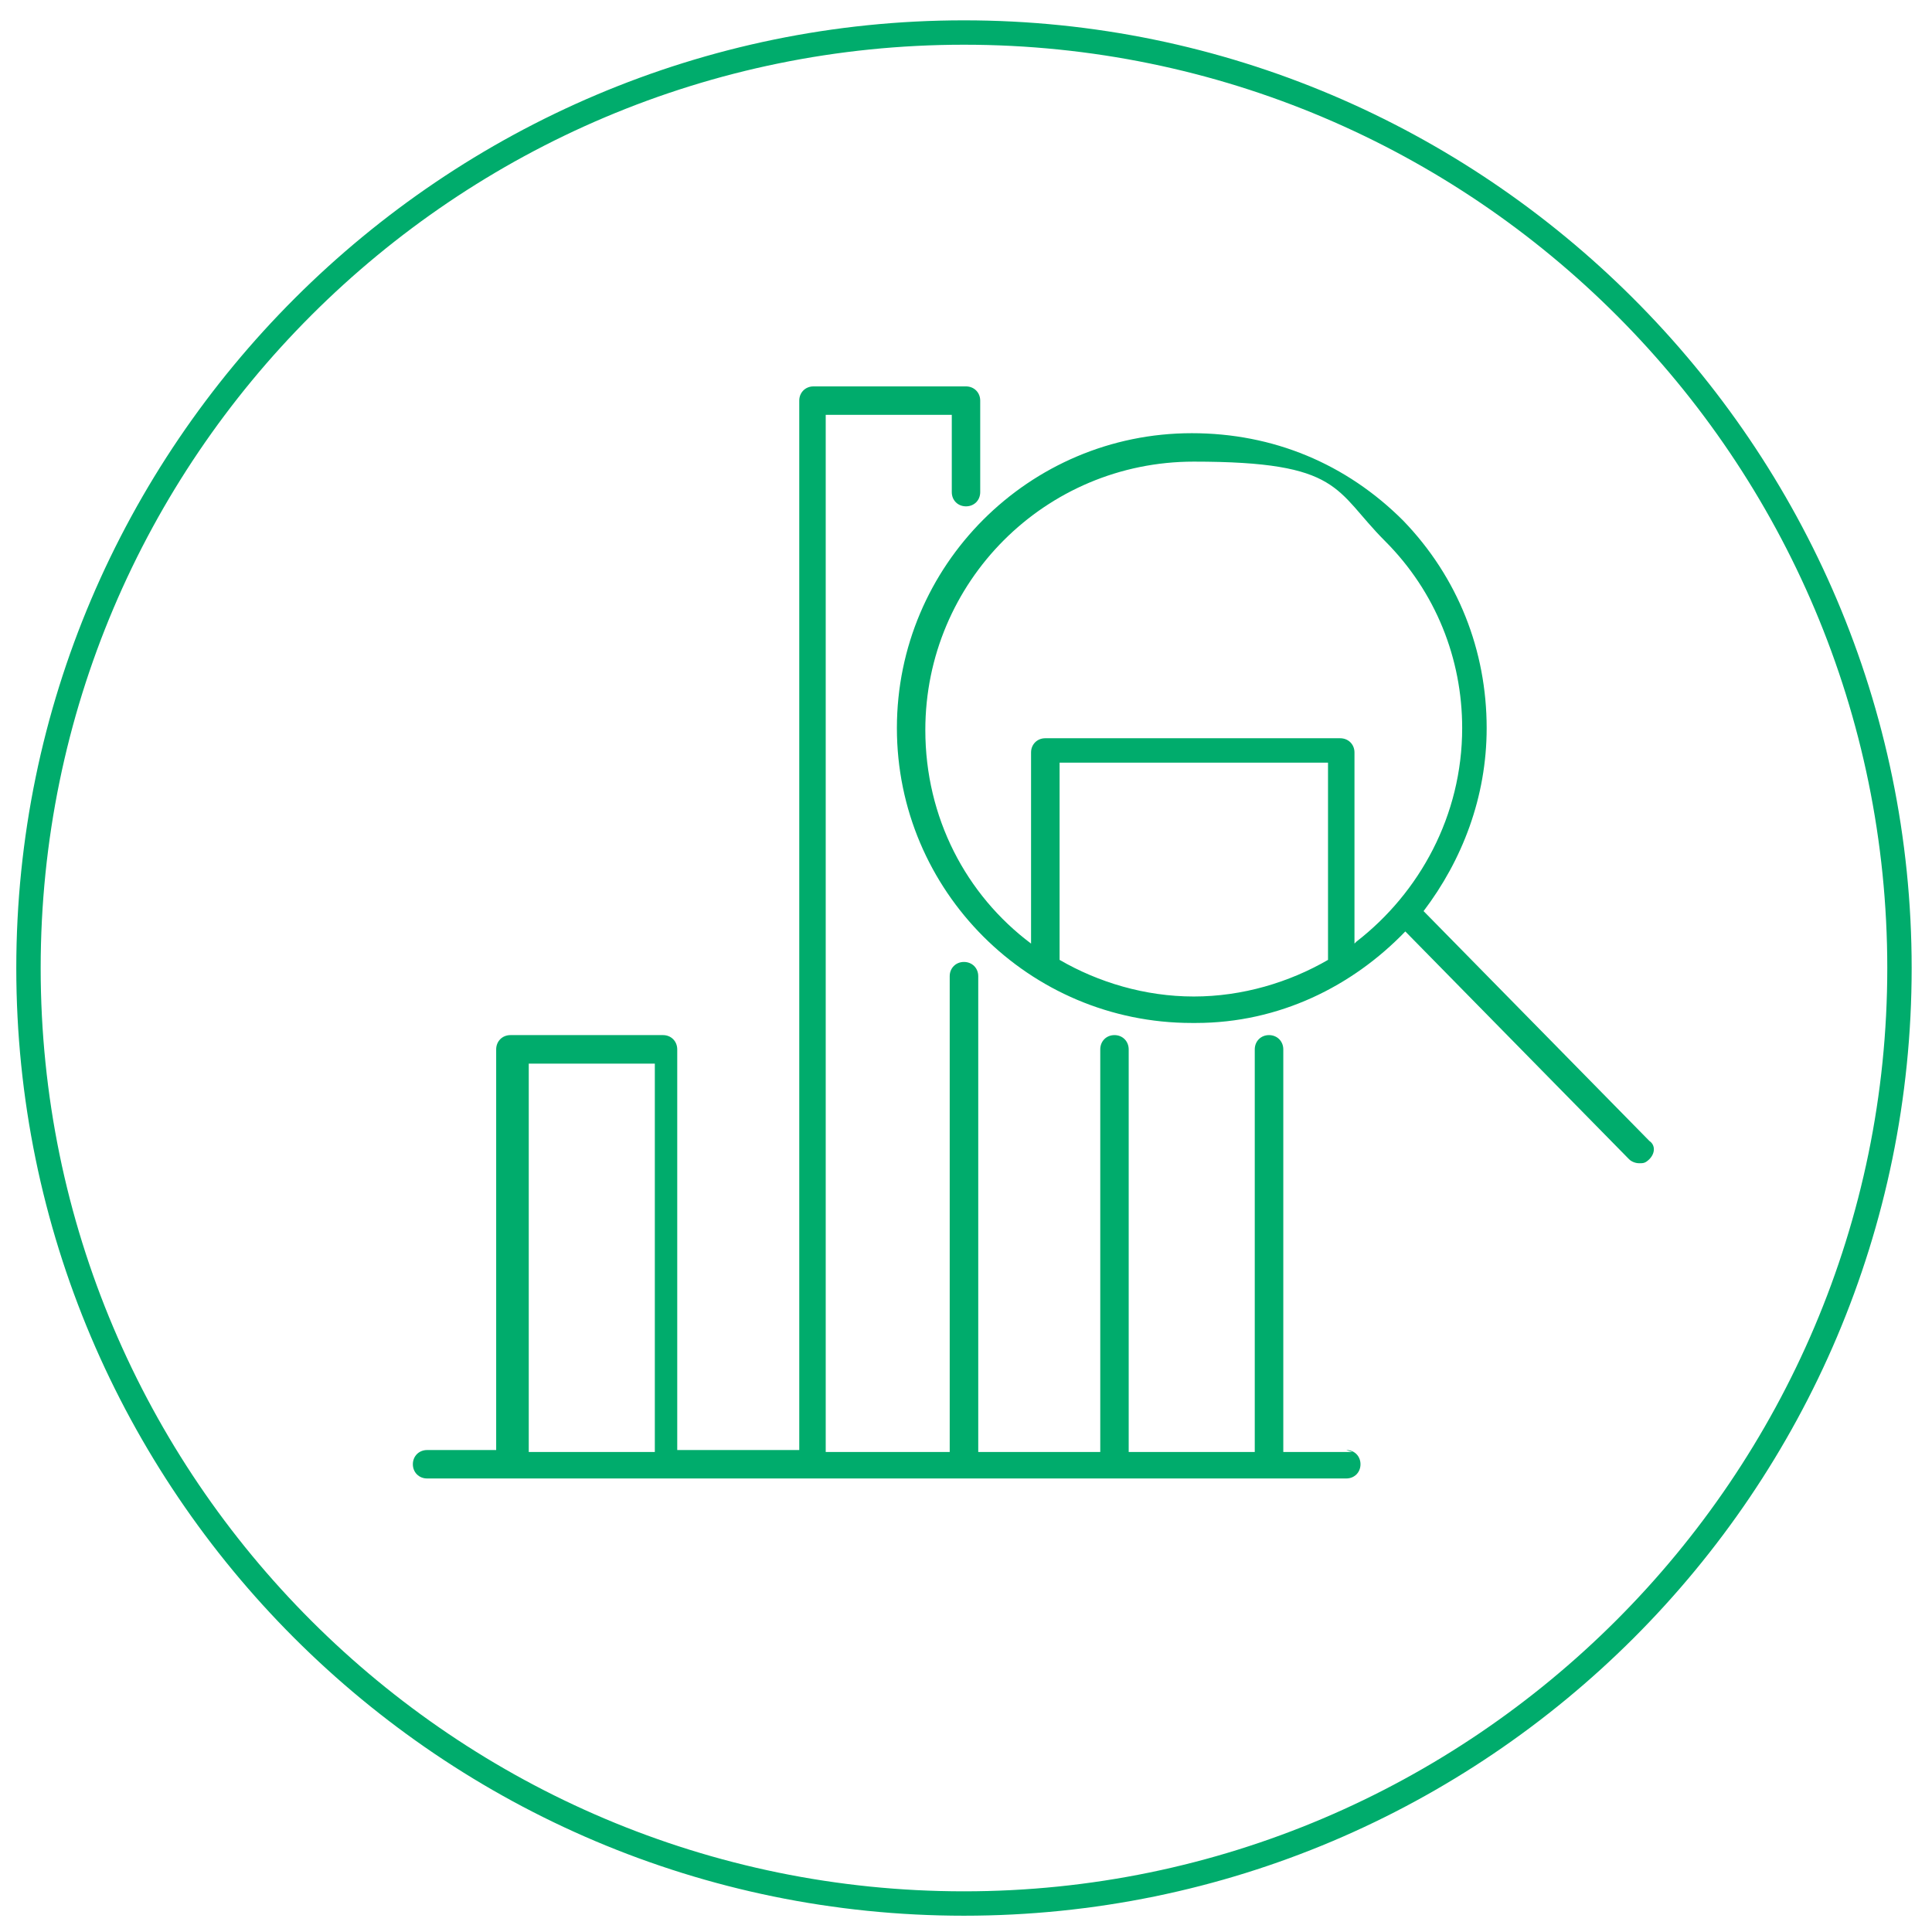 <?xml version="1.0" encoding="UTF-8"?>
<svg xmlns="http://www.w3.org/2000/svg" xmlns:xlink="http://www.w3.org/1999/xlink" width="95px" height="95px" viewBox="0 0 95 95" version="1.1">
<g id="surface1">
<path style=" stroke:none;fill-rule:nonzero;fill:rgb(0%,67.451%,42.353%);fill-opacity:1;" d="M 26 52.301 L 32.199 52.301 L 32.199 71.398 L 26 71.398 Z M 66.5 71.398 L 63.102 71.398 L 63.102 51.602 C 63.102 51.199 62.801 50.898 62.398 50.898 C 62 50.898 61.699 51.199 61.699 51.602 L 61.699 71.398 L 55.5 71.398 L 55.5 51.602 C 55.5 51.199 55.199 50.898 54.801 50.898 C 54.398 50.898 54.102 51.199 54.102 51.602 L 54.102 71.398 L 48.102 71.398 L 48.102 48 C 48.102 47.602 47.801 47.301 47.398 47.301 C 47 47.301 46.699 47.602 46.699 48 L 46.699 71.398 L 40.602 71.398 L 40.602 20.398 L 46.801 20.398 L 46.801 24.199 C 46.801 24.602 47.102 24.898 47.5 24.898 C 47.898 24.898 48.199 24.602 48.199 24.199 L 48.199 19.699 C 48.199 19.301 47.898 19 47.5 19 L 40 19 C 39.602 19 39.301 19.301 39.301 19.699 L 39.301 71.301 L 33.301 71.301 L 33.301 51.602 C 33.301 51.199 33 50.898 32.602 50.898 L 25.102 50.898 C 24.699 50.898 24.398 51.199 24.398 51.602 L 24.398 71.301 L 21 71.301 C 20.602 71.301 20.301 71.602 20.301 72 C 20.301 72.398 20.602 72.699 21 72.699 L 66.199 72.699 C 66.602 72.699 66.898 72.398 66.898 72 C 66.898 71.602 66.602 71.301 66.199 71.301 "/>
<path style=" stroke:none;fill-rule:nonzero;fill:rgb(0%,67.451%,42.353%);fill-opacity:1;" d="M 66.602 46.398 L 66.602 37 C 66.602 36.602 66.301 36.301 65.898 36.301 L 51.398 36.301 C 51 36.301 50.699 36.602 50.699 37 L 50.699 46.398 C 47.5 44 45.5 40.199 45.5 35.898 C 45.5 28.602 51.398 22.699 58.699 22.699 C 66 22.699 65.602 24.102 68.102 26.602 C 70.602 29.102 71.898 32.398 71.898 35.801 C 71.898 40.102 69.801 43.898 66.699 46.301 M 58.699 49 C 56.301 49 54 48.301 52.102 47.199 L 52.102 37.5 L 65.301 37.5 L 65.301 47.199 C 63.398 48.301 61.102 49 58.699 49 M 81.102 56.102 L 70 44.801 C 71.898 42.301 73.102 39.199 73.102 35.801 C 73.102 32 71.699 28.398 69 25.602 C 66.199 22.801 62.602 21.301 58.602 21.301 C 50.602 21.301 44.102 27.801 44.102 35.801 C 44.102 43.801 50.602 50.301 58.602 50.301 L 58.801 50.301 C 62.898 50.301 66.5 48.5 69.102 45.801 L 80.102 57 C 80.199 57.102 80.398 57.199 80.602 57.199 C 80.801 57.199 80.898 57.199 81.102 57 C 81.398 56.699 81.398 56.301 81.102 56.102 "/>
<path style=" stroke:none;fill-rule:nonzero;fill:rgb(0%,67.451%,42.353%);fill-opacity:1;" d="M 47.398 94.199 C 21.699 94.199 0.801 73.301 0.801 47.602 C 0.801 21.898 21.801 1 47.398 1 C 73 1 94 21.898 94 47.602 C 94 73.301 73.102 94.199 47.398 94.199 Z M 47.398 2.199 C 22.398 2.199 2 22.5 2 47.602 C 2 72.699 22.398 93 47.398 93 C 72.398 93 92.801 72.602 92.801 47.602 C 92.801 22.602 72.5 2.199 47.398 2.199 Z M 47.398 2.199 "/>
</g>
</svg>
